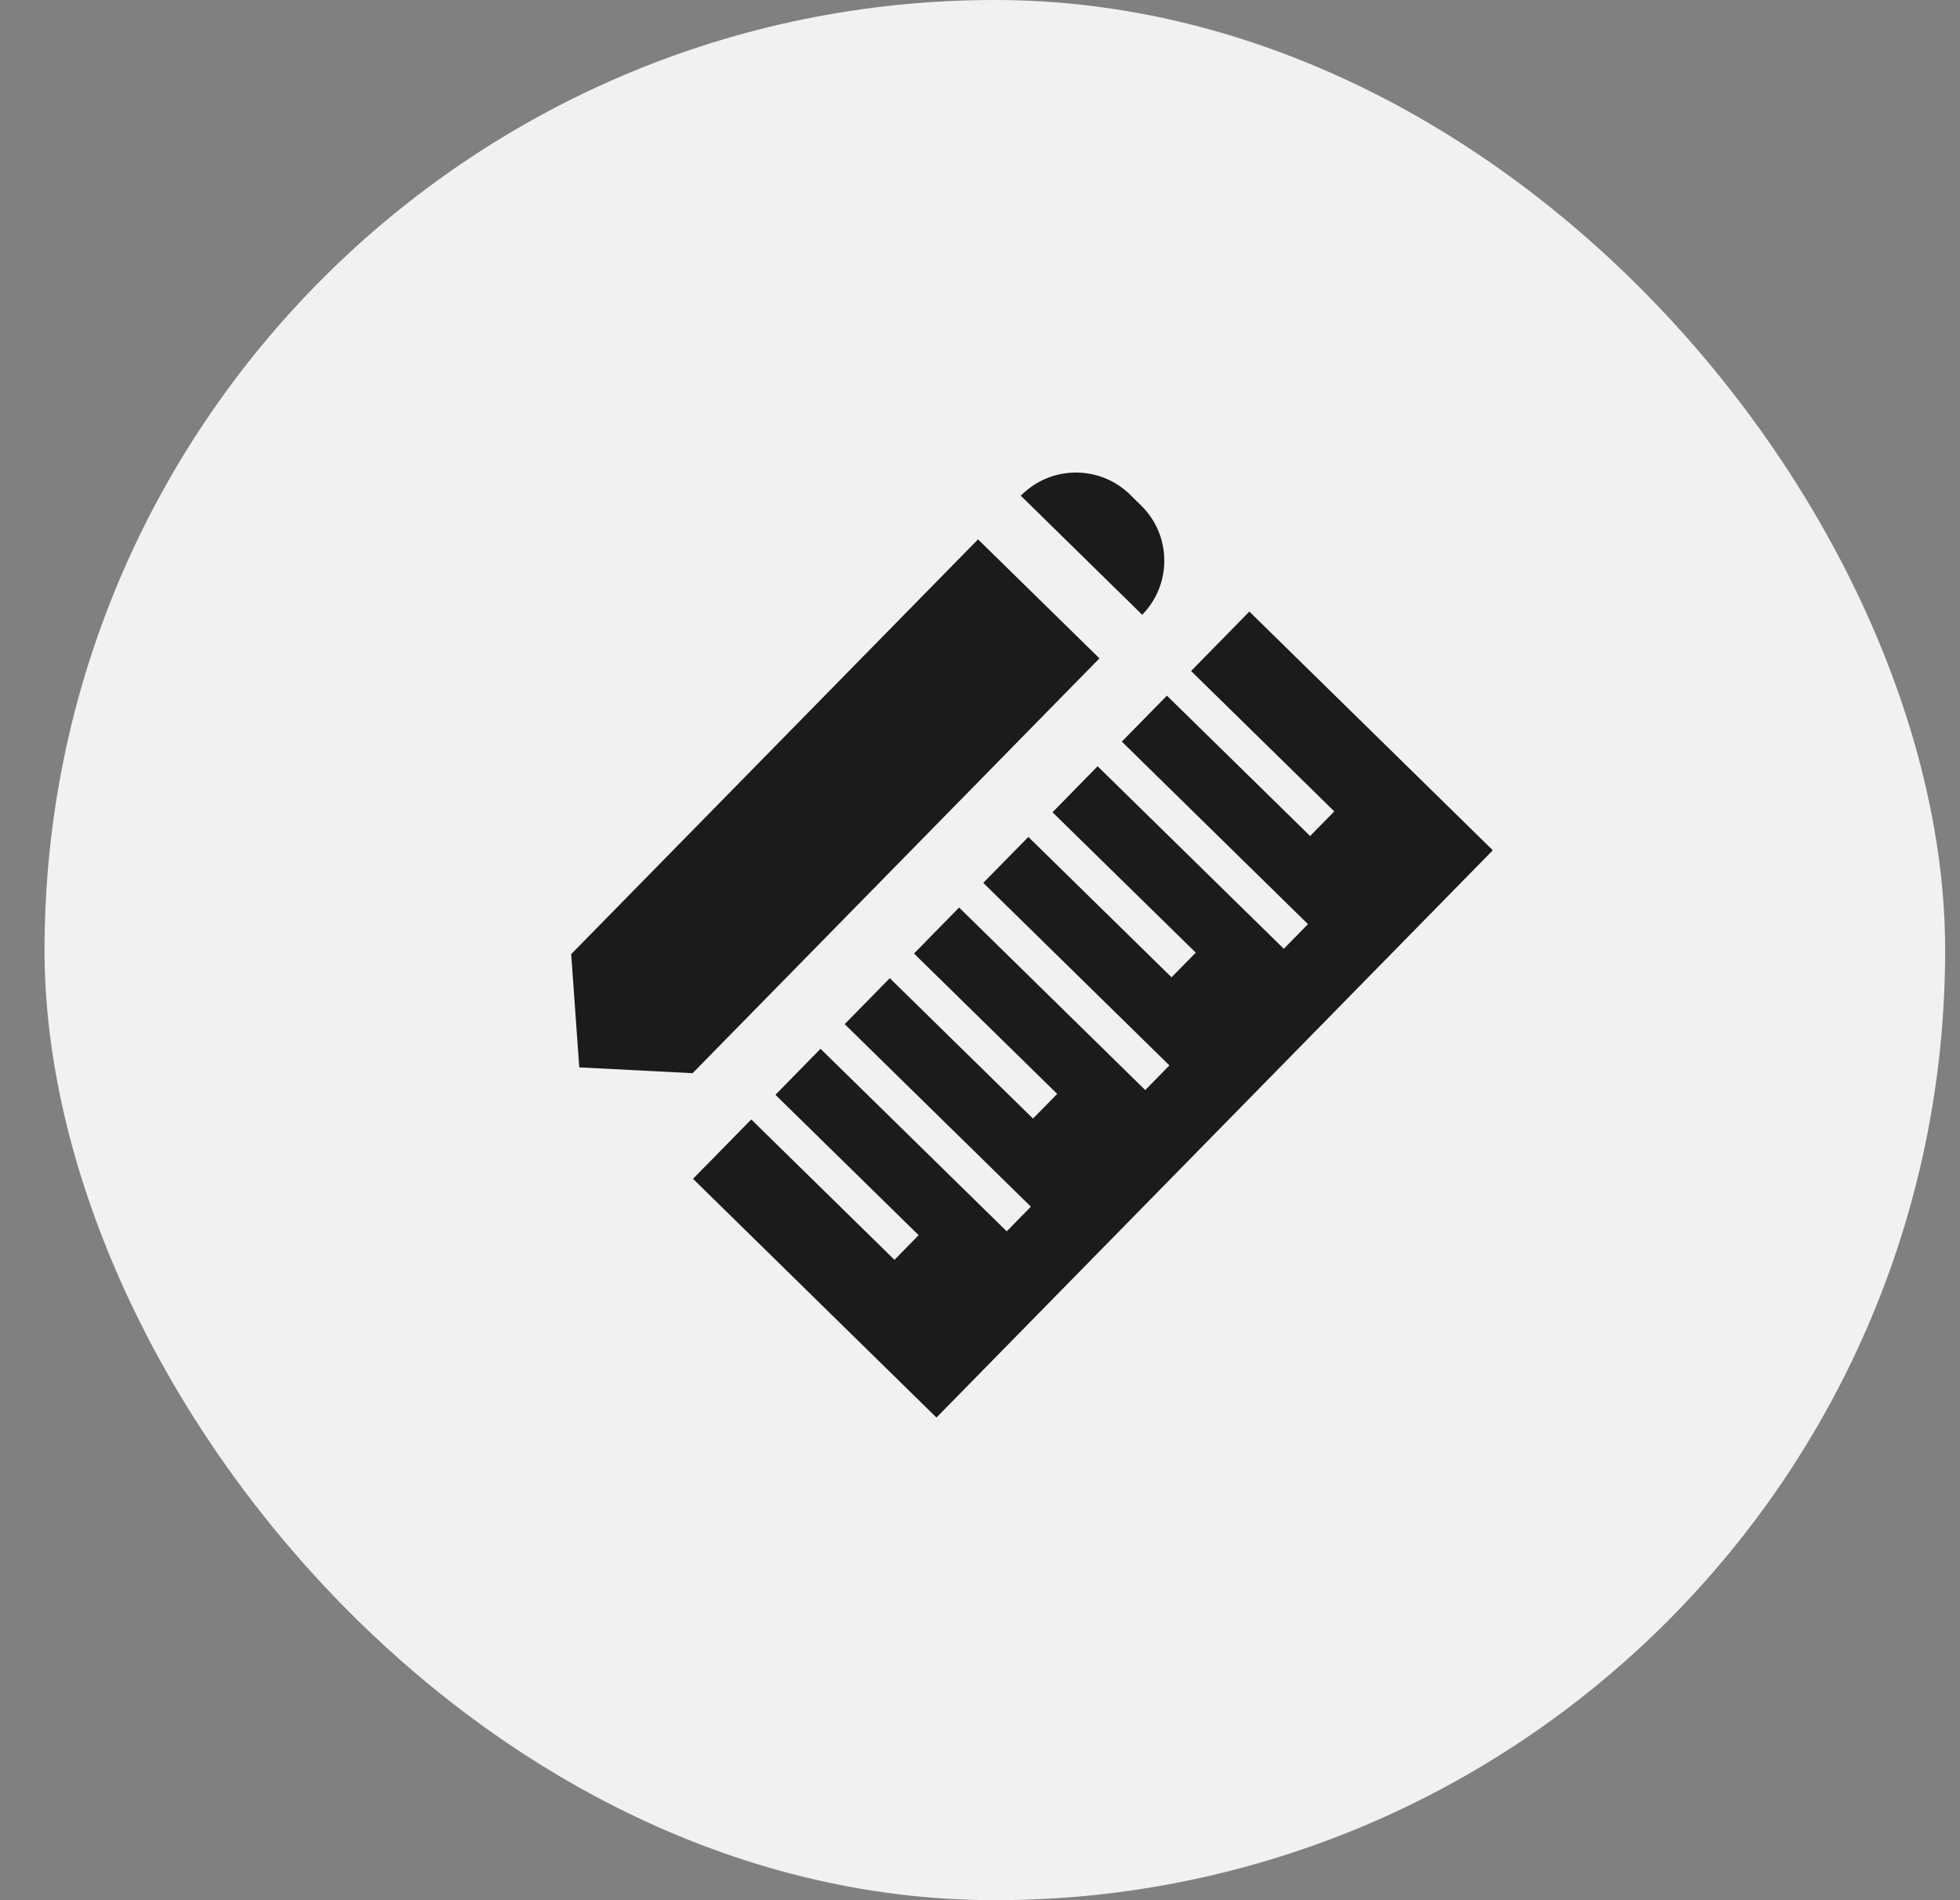 <svg width="33" height="32" viewBox="0 0 33 32" fill="none" xmlns="http://www.w3.org/2000/svg">
<rect x="0" y="0" width="33" height="32" fill="#808080" stroke="none"/>
<rect x="0.75" width="32" height="32" rx="16" fill="#F1F1F1"/>
<path d="M16.467 9.083L18.511 11.087L11.661 18.073L9.753 17.975L9.617 16.068L16.467 9.083Z" fill="#1B1B1B"/>
<path fill-rule="evenodd" clip-rule="evenodd" d="M19.231 10.353C19.734 9.84 19.726 9.016 19.213 8.513L19.027 8.33C18.514 7.827 17.69 7.835 17.187 8.348L19.231 10.353Z" fill="#1B1B1B"/>
<path fill-rule="evenodd" clip-rule="evenodd" d="M21.035 10.299L25.134 14.319L15.767 23.872L11.668 19.852L12.649 18.852L15.06 21.216L15.467 20.801L13.056 18.437L13.815 17.662L16.95 20.736L17.357 20.321L14.222 17.247L14.981 16.473L17.392 18.837L17.8 18.422L15.389 16.058L16.148 15.283L19.282 18.357L19.689 17.942L16.555 14.868L17.314 14.094L19.725 16.458L20.133 16.043L17.721 13.679L18.48 12.904L21.615 15.978L22.022 15.563L18.888 12.489L19.647 11.715L22.058 14.079L22.465 13.664L20.054 11.3L21.035 10.299Z" fill="#1B1B1B"/>
</svg>
